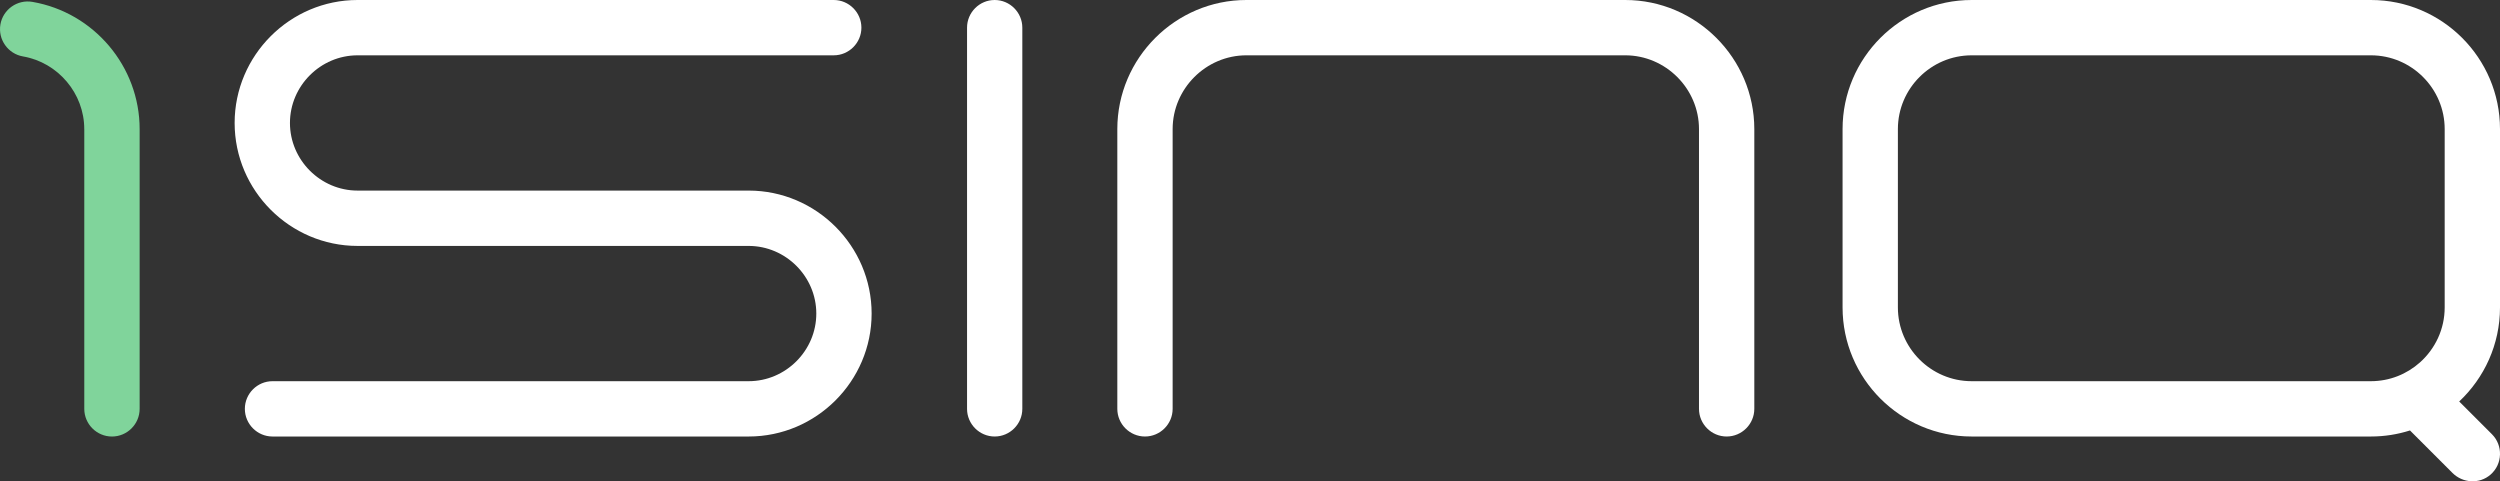 <?xml version="1.0" encoding="UTF-8"?>
<svg xmlns="http://www.w3.org/2000/svg" id="Ebene_1" data-name="Ebene 1" version="1.1" viewBox="110 274.91 1147 220.81">
  <rect x="110" y="274.91" width="1147" height="220.81" fill="#333333" stroke="none"/>
  <defs>
    <style>
      .cls-1 {
        fill: #80d49b;
      }

      .cls-1, .cls-2 {
        stroke-width: 0px;
      }

      .cls-2 {
        fill: #fff;
      }
    </style>
  </defs>
  <path class="cls-1" d="M148.66,334.13c0-16.36-12.03-30.55-28.11-33.33-6.89-1.19-11.55-7.78-10.36-14.68,1.19-6.89,7.78-11.54,14.68-10.35,28.26,4.88,49.2,29.64,49.2,58.37v128.35c0,7-5.71,12.7-12.7,12.7s-12.7-5.71-12.7-12.7v-128.35Z"></path>
  <path class="cls-2" d="M484.52,418.77c0-17-14.02-31.03-31.03-31.03h-179.43c-31.02,0-56.41-25.4-56.41-56.41s25.4-56.42,56.41-56.42h218.46c6.98,0,12.69,5.71,12.69,12.69s-5.71,12.69-12.69,12.69h-218.46c-17.01,0-31.03,14.02-31.03,31.03s14.02,31.03,31.03,31.03h179.43c31.02,0,56.41,25.4,56.41,56.42s-25.4,56.41-56.41,56.41h-218.46c-6.98,0-12.69-5.71-12.69-12.69s5.71-12.69,12.69-12.69h218.46c17.01,0,31.03-14.03,31.03-31.03Z"></path>
  <path class="cls-2" d="M579.04,287.59v174.91c0,6.98-5.71,12.68-12.68,12.68s-12.68-5.71-12.68-12.68v-174.91c0-6.98,5.71-12.68,12.68-12.68s12.68,5.71,12.68,12.68Z"></path>
  <path class="cls-2" d="M681.85,274.91h173.81c32.56,0,59.22,26.66,59.22,59.22v128.36c0,6.98-5.71,12.69-12.69,12.69s-12.69-5.71-12.69-12.69v-128.36c0-18.55-15.29-33.84-33.84-33.84h-173.81c-18.55,0-33.84,15.29-33.84,33.84v128.36c0,6.98-5.71,12.69-12.69,12.69s-12.69-5.71-12.69-12.69v-128.36c0-32.56,26.66-59.22,59.22-59.22Z"></path>
  <path class="cls-2" d="M1257,415.96v-81.83c0-32.63-26.59-59.22-59.22-59.22h-183.19c-32.63,0-59.22,26.59-59.22,59.22v81.83c0,32.63,26.59,59.22,59.22,59.22h183.19c6.24,0,12.27-.98,17.92-2.78l19.49,19.49c4.75,4.75,12.42,5.18,17.48.77,5.56-4.86,5.77-13.39.63-18.53l-15.02-15.02c11.51-10.81,18.72-26.16,18.72-43.15ZM1197.78,449.8h-183.19c-18.62,0-33.84-15.22-33.84-33.84v-81.83c0-18.62,15.22-33.84,33.84-33.84h183.19c18.62,0,33.84,15.22,33.84,33.84v81.83c0,9.98-4.37,18.98-11.3,25.19-6,5.37-13.9,8.65-22.55,8.65Z"></path>
</svg>
